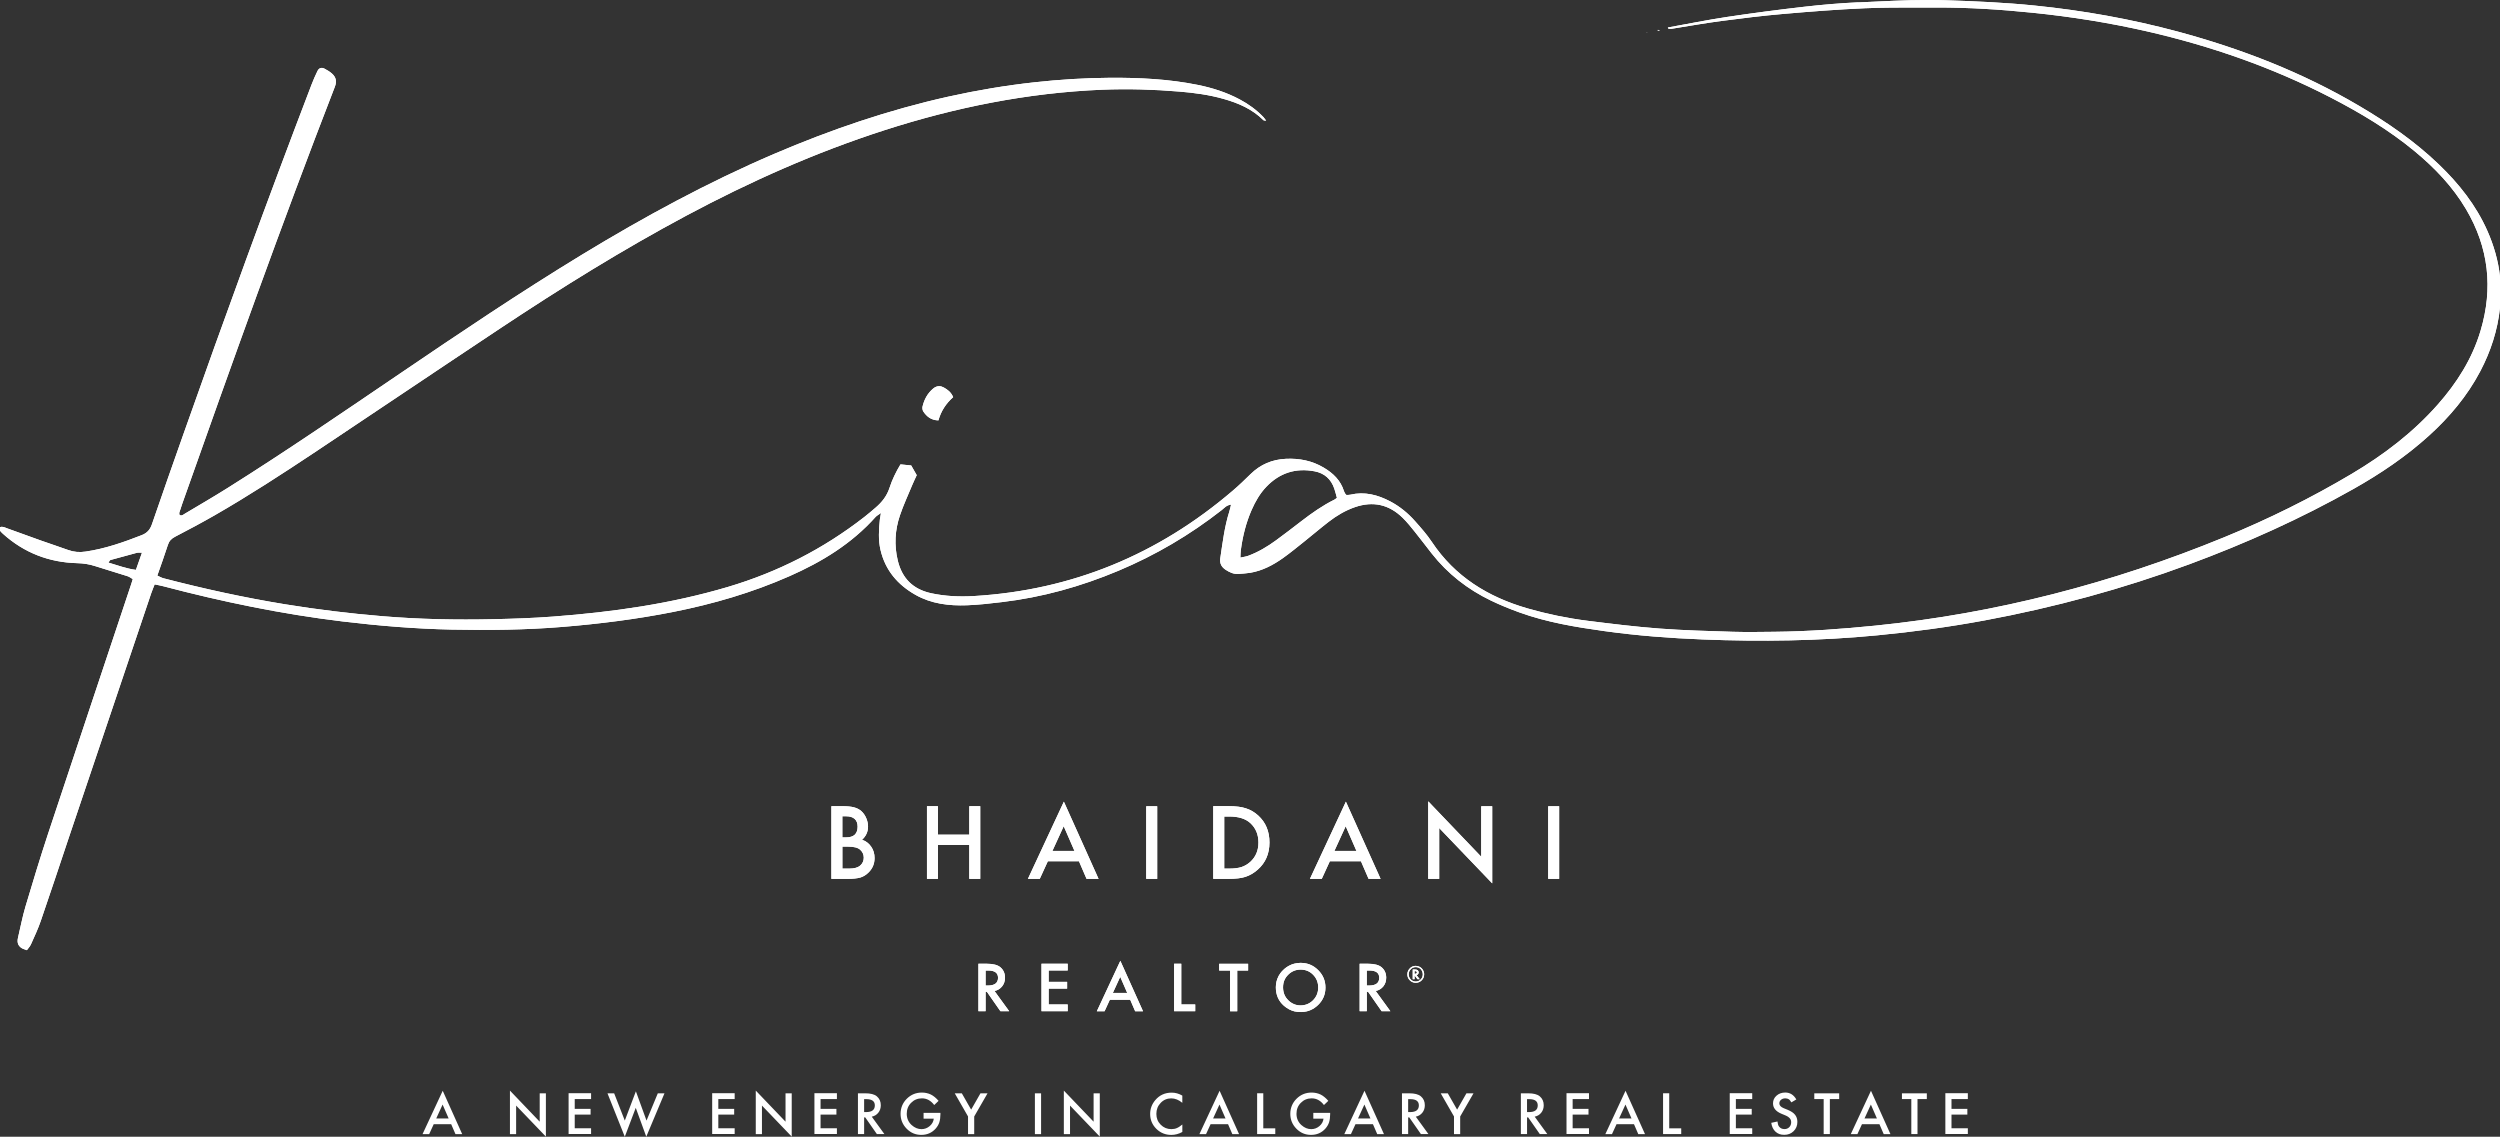<svg xmlns="http://www.w3.org/2000/svg" xmlns:xlink="http://www.w3.org/1999/xlink" id="Layer_2" viewBox="0 0 1010.56 459.5"><rect x="0" y="0" width="1010.56" height="459.5" fill="#333333" stroke="none"/><defs><style>      .cls-1 {        fill: #fff;      }      .cls-2 {        clip-path: url(#clippath);      }    </style><clipPath id="clippath"><path class="cls-1" d="M571.8,392.55h.15c.52,0,.78.18.78.52,0,.38-.26.56-.81.56h-.13v-1.08h0ZM571.05,391.89v3.93h.75v-1.56l1.17,1.56h.92l-1.28-1.64.05-.02c.23-.07.42-.2.57-.41s.23-.44.23-.69c0-.36-.15-.66-.42-.89-.25-.19-.65-.29-1.2-.29h-.79,0ZM570.26,395.91c-.56-.58-.83-1.27-.83-2.07s.28-1.47.83-2.05,1.22-.86,2-.86c.62,0,1.18.18,1.69.53.35.25.64.59.85,1.03.22.46.32.91.32,1.35,0,.81-.27,1.5-.83,2.07-.55.57-1.23.85-2.01.85s-1.47-.28-2.02-.85M570.11,391.22c-.39.32-.69.72-.91,1.18-.22.43-.32.92-.32,1.44,0,.95.33,1.76,1,2.42.66.68,1.47,1,2.41,1s1.74-.33,2.4-1c.66-.66.99-1.47.99-2.42,0-.67-.19-1.28-.56-1.86-.37-.57-.85-.99-1.46-1.25-.42-.2-.89-.3-1.42-.3-.79,0-1.5.26-2.13.78M398.4,392.3h1.03c2.67,0,4,.98,4,2.94,0,2.1-1.37,3.14-4.11,3.14h-.92v-6.09h0ZM395.5,389.58v19.18h2.9v-7.86h.52l5.48,7.86h3.54l-5.94-8.18c1.28-.27,2.3-.9,3.08-1.87.78-.98,1.17-2.15,1.17-3.5,0-1.74-.62-3.14-1.86-4.21-1.12-.95-2.96-1.43-5.49-1.43h-3.4ZM421,389.58v19.18h10.59v-2.72h-7.7v-6.42h7.47v-2.72h-7.47v-4.61h7.7v-2.73h-10.59v.02ZM474.61,389.58v19.18h8.53v-2.72h-5.64v-16.47h-2.89,0ZM492.82,389.58v2.73h4.41v16.47h2.89v-16.47h4.4v-2.73h-11.71,0ZM552.49,392.3h1.03c2.67,0,4,.98,4,2.94,0,2.1-1.37,3.14-4.11,3.14h-.93v-6.09h0ZM549.6,389.58v19.18h2.89v-7.86h.52l5.48,7.86h3.54l-5.94-8.18c1.28-.27,2.3-.9,3.09-1.87.78-.98,1.16-2.15,1.16-3.5,0-1.74-.62-3.14-1.86-4.21-1.13-.95-2.96-1.43-5.49-1.43h-3.39ZM520.78,404.35c-1.43-1.37-2.14-3.11-2.14-5.23s.69-3.73,2.06-5.1c1.38-1.39,3.06-2.09,5.05-2.09s3.69.7,5.05,2.09c1.36,1.39,2.05,3.1,2.05,5.15s-.69,3.74-2.07,5.15c-1.39,1.39-3.09,2.09-5.1,2.09-1.86,0-3.49-.69-4.91-2.05M518.69,392.12c-.64.6-1.71,1.78-2.38,3.59-.11.3-.59,1.59-.59,3.37,0,3.07,1.09,5.56,3.26,7.46,1.31,1.13,2.73,1.9,4.26,2.28.7.15,1.61.29,2.67.27.89-.01,1.66-.13,2.28-.27.36-.09.86-.23,1.41-.46,1.17-.48,2.24-1.2,3.22-2.14,1.97-1.93,2.96-4.27,2.96-7.02s-.98-5.1-2.94-7.05c-1.03-1.03-2.17-1.79-3.42-2.28-.36-.14-1.73-.65-3.61-.66-1.96,0-3.41.55-3.89.75-1.57.65-2.63,1.56-3.23,2.16ZM452.82,394.86l2.84,6.52h-5.83l2.99-6.52ZM443.38,408.77h3.11l2.14-4.66h8.22l2.01,4.66h3.17l-9.16-20.39-9.5,20.39h0ZM340.5,342.22h2.25c2.39,0,4.04.42,4.97,1.28.95.86,1.43,1.93,1.43,3.2s-.5,2.39-1.49,3.23c-.93.79-2.41,1.18-4.41,1.18h-2.74v-8.89h-.01ZM340.5,329.96h1.56c1.5,0,2.64.36,3.43,1.08.79.71,1.18,1.76,1.18,3.14s-.39,2.5-1.16,3.23c-.76.73-1.97,1.09-3.62,1.09h-1.39v-8.54h0ZM336.07,325.89v29.37h6.72c2,0,3.67-.18,5.01-.55,1.22-.38,2.32-1.06,3.29-2.04,1.62-1.59,2.43-3.53,2.43-5.82,0-1.75-.45-3.29-1.37-4.6-.9-1.33-2.13-2.27-3.69-2.8,1.61-1.46,2.42-3.24,2.42-5.34,0-1.16-.25-2.3-.74-3.43-.48-1.12-1.13-2.05-1.96-2.8-.81-.72-1.81-1.23-2.99-1.54-1.16-.31-2.74-.46-4.7-.46h-4.42ZM391.81,325.89v11.5h-12.68v-11.5h-4.43v29.37h4.43v-13.72h12.68v13.72h4.43v-29.37h-4.43ZM463.34,355.27h4.43v-29.37h-4.43v29.37ZM494.86,330.05h2c3.78,0,6.64.89,8.59,2.69,2.16,2.01,3.24,4.62,3.24,7.84s-1.1,5.79-3.27,7.79c-1.07.96-2.26,1.67-3.58,2.11-1.32.42-2.97.63-4.97.63h-2v-21.04h-.01v-.02ZM490.43,325.89v29.37h6.09c2.98,0,5.29-.27,6.91-.82,1.73-.55,3.4-1.52,4.98-2.91,3.16-2.79,4.74-6.45,4.74-10.97s-1.51-8.14-4.55-10.91c-1.5-1.37-3.16-2.33-5-2.91-1.72-.58-4.05-.88-7-.88h-6.16v.02h-.01ZM625.82,355.27h4.43v-29.37h-4.43v29.37ZM429.98,333.98l4.35,9.99h-8.93l4.57-9.99h0ZM415.51,355.27h4.78l3.27-7.13h12.58l3.08,7.13h4.85l-14.03-31.22-14.54,31.22h.01ZM543.96,333.98l4.35,9.99h-8.92l4.57-9.99ZM529.5,355.27h4.78l3.27-7.13h12.58l3.09,7.13h4.85l-14.03-31.22-14.54,31.22h0ZM577.33,355.27h4.43v-20.56l21.43,22.36v-31.17h-4.44v20.41l-21.43-22.4v31.37h.01ZM377.15,157.12c-2.26,1.92-3.58,4.4-4.24,7.23-.14.62-.01,1.5.34,2.02,1.39,2.06,3.21,3.5,6.08,3.56,1.05-3.73,3.02-6.79,5.96-9.4-.89-2.1-2.31-3.06-3.8-3.9-.63-.35-1.26-.53-1.86-.53-.85,0-1.68.34-2.47,1.01M665.66,13.27l.29-.11-.35-.1.06.21ZM669.99,12.13c.05.12.12.35.18.35.25,0,.51-.06.75-.11-.05-.08-.1-.23-.16-.24-.11,0-.22-.02-.33-.02h-.44M43.84,227.42c.36-.49.54-.97.83-1.06,3.58-1.01,7.17-1.98,10.76-2.93.38-.1.81-.02,1.96-.02-.92,2.6-1.66,4.71-2.45,6.95-3.94-.51-7.38-1.86-11.1-2.94M501.59,222.26c.74-5.56,2.09-10.96,4.34-16.11,1.51-3.44,3.36-6.67,5.96-9.39,5.35-5.59,11.88-7.7,19.52-6.24,4.03.78,6.63,3.17,7.95,7.01.41,1.2.69,2.43,1.05,3.7-.37.28-.68.58-1.04.76-4.78,2.36-9.1,5.42-13.3,8.65-3.41,2.62-6.81,5.25-10.28,7.78-3.48,2.54-7.17,4.75-11.23,6.25-.91.33-1.89.45-3.17.73.07-1.25.06-2.22.19-3.16M751.18.94c-7.29.33-14.59.96-21.84,1.79-10.39,1.19-20.77,2.55-31.1,4.1-8.05,1.21-16.03,2.84-24.05,4.28.09.18.18.35.27.52.42,0,.86.06,1.27,0,6.64-1.05,13.26-2.25,19.92-3.13,8.37-1.11,16.76-2.14,25.18-2.87,11-.96,22-1.82,33.02-2.3,7.26-.31,14.53-.3,21.8-.29h7c13.06-.04,26.07.79,39.06,2.12,15.54,1.59,30.96,4.04,46.2,7.53,25.81,5.92,50.62,14.56,74.18,26.72,11.99,6.2,23.55,13.1,33.98,21.73,8.11,6.71,15.33,14.25,20.73,23.36,9.2,15.54,11.06,31.98,5.89,49.24-3.39,11.34-9.58,21.07-17.35,29.86-9.97,11.28-21.8,20.26-34.69,27.93-16.53,9.83-33.73,18.32-51.51,25.62-45.33,18.61-92.29,30.82-141.1,35.75-13.56,1.37-27.13,2.35-40.75,2.49-5.59.06-11.19.16-16.77,0-9.88-.31-19.78-.56-29.64-1.3-9.71-.73-19.39-1.93-29.05-3.14-8.24-1.04-16.37-2.72-24.38-5.02-15.94-4.61-29.3-12.81-38.67-26.88-1.97-2.97-4.38-5.68-6.75-8.35-2.86-3.24-6.19-5.98-10.04-8.01-5.08-2.67-10.38-4.08-16.15-2.72-.54.12-1.11.09-1.55.12-.24-.22-.36-.29-.43-.41-.21-.37-.46-.73-.59-1.13-1.35-4.38-4.41-7.29-8.22-9.54-4.71-2.79-9.82-3.79-15.26-3.54-5.55.26-10.28,2.27-14.25,6.15-2.36,2.3-4.72,4.6-7.23,6.73-30.18,25.82-65.01,40.26-104.75,42.6-5.74.33-11.44.08-17.1-1.13-7.37-1.58-11.83-6.01-13.57-13.29-1.47-6.16-1.13-12.28.89-18.21,1.42-4.19,3.3-8.23,5-12.33.54-1.3,1.17-2.57,1.78-3.91-.78-1.37-1.48-2.6-2.24-3.93-1.46-.15-2.84-.29-4.32-.43-1.89,3.12-3.38,6.24-4.43,9.47-1.07,3.3-3.05,5.79-5.58,7.97-1.52,1.3-3.04,2.61-4.62,3.84-16.58,12.91-34.98,22.27-55.13,28.26-23.06,6.84-46.71,10.17-70.61,11.98-7.99.61-16.03.88-24.05,1.06-15.06.34-30.11.04-45.13-1.22-13.13-1.1-26.22-2.68-39.24-4.81-16.55-2.7-32.91-6.29-49.13-10.51-.78-.2-1.5-.65-2.49-1.08,1.48-4.25,2.95-8.27,4.25-12.34.52-1.65,1.44-2.6,2.96-3.39,5.34-2.77,10.65-5.6,15.87-8.59,13.92-8,27.38-16.75,40.74-25.64,25.05-16.68,49.99-33.52,75.06-50.16,24.36-16.18,49.18-31.61,74.99-45.4,25.7-13.73,52.22-25.55,79.98-34.5,28.64-9.23,57.9-15.14,88.03-16.39,10.47-.43,20.93-.11,31.36.76,5.99.5,11.96,1.3,17.78,2.96,6.01,1.7,11.6,4.11,16.1,8.6.15.15.49.1,1.1.21-.46-.61-.73-1.06-1.07-1.42-2.79-2.93-6.02-5.27-9.6-7.18-5.36-2.86-11.07-4.68-16.99-5.88-11.72-2.37-23.59-2.94-35.51-2.87-10.18.06-20.33.71-30.46,1.82-11.69,1.29-23.26,3.23-34.74,5.78-24.27,5.39-47.68,13.39-70.5,23.16-26.93,11.53-52.58,25.48-77.59,40.68-25.11,15.27-49.48,31.68-73.78,48.19-23,15.61-45.93,31.33-69.48,46.13-5.7,3.58-11.52,6.97-17.31,10.41-.64.38-1.32,1.08-2.2.55-.05-.35-.18-.65-.11-.89.38-1.23.78-2.46,1.21-3.67,19.97-56.4,40.06-112.78,61.7-168.58.84-2.16.46-3.89-1.32-5.4-.86-.73-1.86-1.33-2.87-1.86-1.21-.63-2.23-.32-2.86.96-.89,1.79-1.67,3.64-2.4,5.51-17.92,46.8-35.06,93.88-51.74,141.14-4.28,12.15-8.58,24.3-12.75,36.49-.76,2.23-1.94,3.58-4.14,4.45-7.35,2.87-14.74,5.48-22.62,6.64-2.52.38-4.79.21-7.13-.64-3.63-1.32-7.31-2.5-10.95-3.8-4.59-1.63-9.16-3.33-13.74-4.96-.92-.33-1.86-.9-2.86-.43v1.37c.36.45.76.89,1.19,1.26,8.56,7.71,18.65,11.6,30.11,11.89,2.48.06,4.82.43,7.15,1.18,4.37,1.4,8.77,2.69,13.13,4.09.74.24,1.4.76,2.1,1.17-.24.79-.39,1.34-.58,1.88-11.22,33.68-22.49,67.35-33.66,101.05-3.23,9.78-6.22,19.65-9.16,29.53-1.22,4.11-2,8.35-3,12.53-.5,2.12.16,3.66,2.2,4.53.39.17.79.28,1.4.48.56-.79,1.26-1.51,1.65-2.38,1.4-3.13,2.87-6.26,3.98-9.5,3.83-11.1,7.5-22.24,11.24-33.38,11.11-32.96,22.22-65.93,33.34-98.89.4-1.19.91-2.34,1.43-3.72,1.29.28,2.4.47,3.47.75,23.85,6.28,47.95,11.27,72.46,14.23,14.67,1.76,29.37,2.99,44.14,3.29,14.91.31,29.82.15,44.7-1.07,15-1.23,29.93-3.11,44.7-6.03,16.2-3.21,31.99-7.8,47.13-14.48,13.12-5.78,25.15-13.12,34.8-23.92.51-.56,1.25-.93,2.19-1.62-.19,1.16-.35,1.85-.43,2.55-.42,4.15-.71,8.3.26,12.41,1.92,8.18,6.91,14.03,14.09,18.1,6.45,3.66,13.56,4.5,20.8,4.24,4.71-.17,9.43-.72,14.12-1.28,16.33-1.93,32-6.31,47.14-12.67,15.01-6.3,28.93-14.49,41.76-24.53,1.03-.81,1.91-2,3.78-2.21-.28,1.13-.43,1.95-.68,2.73-1.96,6.18-2.72,12.59-3.67,18.95-.32,2.13.52,3.6,2.24,4.71,1.59,1.03,3.27,1.8,5.23,1.63,1.56-.14,3.14-.21,4.69-.47,4.91-.85,9.21-3.12,13.21-5.96,3.03-2.16,5.91-4.54,8.82-6.86,3.25-2.59,6.41-5.31,9.7-7.84,3.19-2.46,6.63-4.5,10.47-5.84,7.36-2.56,13.84-1.13,19.38,4.31,1.73,1.7,3.26,3.61,4.8,5.52,2.33,2.9,4.57,5.88,6.87,8.81,6.49,8.27,14.58,14.57,24.01,19.11,3.73,1.8,7.59,3.37,11.49,4.78,11.11,4.01,22.71,5.93,34.35,7.55,13.2,1.84,26.52,2.86,39.83,3.38,23.51.93,47.01.6,70.46-1.67,14.55-1.4,29.04-3.36,43.41-6.03,28.23-5.25,55.83-12.73,82.76-22.7,22.87-8.47,45.06-18.44,66.32-30.43,10.89-6.14,21.21-13.1,30.51-21.52,8.35-7.56,15.51-16.07,20.78-26.09,4.23-8.05,6.98-16.56,7.95-25.55v-12.8c-.71-6.3-2.46-12.43-5.09-18.37-4.6-10.39-11.52-19.1-19.66-26.9-9.68-9.29-20.64-16.84-32.16-23.62-22.98-13.56-47.61-23.1-73.32-30.03-18.99-5.11-38.28-8.54-57.85-10.53-11.99-1.22-24.01-1.75-36.04-2.14-2.33-.08-4.65-.11-6.97-.11-9.44,0-18.86.56-28.28.98v-.04Z"></path></clipPath></defs><g id="Layer_2-2" data-name="Layer_2"><g id="Layer_2-2"><g><path class="cls-1" d="M571.8,392.55h.15c.52,0,.78.18.78.52,0,.38-.26.56-.81.56h-.13v-1.08h0ZM571.05,391.89v3.93h.75v-1.56l1.17,1.56h.92l-1.28-1.64.05-.02c.23-.07.42-.2.57-.41s.23-.44.23-.69c0-.36-.15-.66-.42-.89-.25-.19-.65-.29-1.2-.29h-.79,0ZM570.26,395.91c-.56-.58-.83-1.27-.83-2.07s.28-1.47.83-2.05,1.22-.86,2-.86c.62,0,1.18.18,1.69.53.35.25.64.59.85,1.03.22.46.32.91.32,1.35,0,.81-.27,1.5-.83,2.07-.55.57-1.23.85-2.01.85s-1.47-.28-2.02-.85M570.11,391.22c-.39.32-.69.72-.91,1.18-.22.43-.32.92-.32,1.44,0,.95.33,1.76,1,2.42.66.68,1.47,1,2.41,1s1.74-.33,2.4-1c.66-.66.99-1.47.99-2.42,0-.67-.19-1.28-.56-1.86-.37-.57-.85-.99-1.46-1.25-.42-.2-.89-.3-1.42-.3-.79,0-1.5.26-2.13.78M398.4,392.3h1.03c2.67,0,4,.98,4,2.94,0,2.1-1.37,3.14-4.11,3.14h-.92v-6.09h0ZM395.5,389.58v19.18h2.9v-7.86h.52l5.48,7.86h3.54l-5.94-8.18c1.28-.27,2.3-.9,3.08-1.87.78-.98,1.17-2.15,1.17-3.5,0-1.74-.62-3.14-1.86-4.21-1.12-.95-2.96-1.43-5.49-1.43h-3.4ZM421,389.58v19.18h10.59v-2.72h-7.7v-6.42h7.47v-2.72h-7.47v-4.61h7.7v-2.73h-10.59v.02ZM474.61,389.58v19.18h8.53v-2.72h-5.64v-16.47h-2.89,0ZM492.82,389.58v2.73h4.41v16.47h2.89v-16.47h4.4v-2.73h-11.71,0ZM552.49,392.3h1.03c2.67,0,4,.98,4,2.94,0,2.1-1.37,3.14-4.11,3.14h-.93v-6.09h0ZM549.6,389.58v19.18h2.89v-7.86h.52l5.48,7.86h3.54l-5.94-8.18c1.28-.27,2.3-.9,3.09-1.87.78-.98,1.16-2.15,1.16-3.5,0-1.74-.62-3.14-1.86-4.21-1.13-.95-2.96-1.43-5.49-1.43h-3.39ZM520.78,404.35c-1.43-1.37-2.14-3.11-2.14-5.23s.69-3.73,2.06-5.1c1.38-1.39,3.06-2.09,5.05-2.09s3.69.7,5.05,2.09c1.36,1.39,2.05,3.1,2.05,5.15s-.69,3.74-2.07,5.15c-1.39,1.39-3.09,2.09-5.1,2.09-1.86,0-3.49-.69-4.91-2.05M518.69,392.12c-.64.6-1.71,1.78-2.38,3.59-.11.3-.59,1.59-.59,3.37,0,3.07,1.09,5.56,3.26,7.46,1.31,1.13,2.73,1.9,4.26,2.28.7.15,1.61.29,2.67.27.89-.01,1.66-.13,2.28-.27.36-.09.86-.23,1.41-.46,1.17-.48,2.24-1.2,3.22-2.14,1.97-1.93,2.96-4.27,2.96-7.02s-.98-5.1-2.94-7.05c-1.03-1.03-2.17-1.79-3.42-2.28-.36-.14-1.73-.65-3.61-.66-1.96,0-3.41.55-3.89.75-1.57.65-2.63,1.56-3.23,2.16ZM452.82,394.86l2.84,6.52h-5.83l2.99-6.52ZM443.38,408.77h3.11l2.14-4.66h8.22l2.01,4.66h3.17l-9.16-20.39-9.5,20.39h0ZM340.5,342.22h2.25c2.39,0,4.04.42,4.97,1.28.95.86,1.43,1.93,1.43,3.2s-.5,2.39-1.49,3.23c-.93.79-2.41,1.18-4.41,1.18h-2.74v-8.89h-.01ZM340.5,329.96h1.56c1.5,0,2.64.36,3.43,1.08.79.71,1.18,1.76,1.18,3.14s-.39,2.5-1.16,3.23c-.76.73-1.97,1.09-3.62,1.09h-1.39v-8.54h0ZM336.07,325.89v29.37h6.72c2,0,3.67-.18,5.01-.55,1.22-.38,2.32-1.06,3.29-2.04,1.62-1.59,2.43-3.53,2.43-5.82,0-1.75-.45-3.29-1.37-4.6-.9-1.33-2.13-2.27-3.69-2.8,1.61-1.46,2.42-3.24,2.42-5.34,0-1.16-.25-2.3-.74-3.43-.48-1.12-1.13-2.05-1.96-2.8-.81-.72-1.81-1.23-2.99-1.54-1.16-.31-2.74-.46-4.7-.46h-4.42ZM391.81,325.89v11.5h-12.68v-11.5h-4.43v29.37h4.43v-13.72h12.68v13.72h4.43v-29.37h-4.43ZM463.34,355.27h4.43v-29.37h-4.43v29.37ZM494.86,330.05h2c3.78,0,6.64.89,8.59,2.69,2.16,2.01,3.24,4.62,3.24,7.84s-1.1,5.79-3.27,7.79c-1.07.96-2.26,1.67-3.58,2.11-1.32.42-2.97.63-4.97.63h-2v-21.04h-.01v-.02ZM490.43,325.89v29.37h6.09c2.98,0,5.29-.27,6.91-.82,1.73-.55,3.4-1.52,4.98-2.91,3.16-2.79,4.74-6.45,4.74-10.97s-1.51-8.14-4.55-10.91c-1.5-1.37-3.16-2.33-5-2.91-1.72-.58-4.05-.88-7-.88h-6.16v.02h-.01ZM625.82,355.27h4.43v-29.37h-4.43v29.37ZM429.98,333.98l4.35,9.99h-8.93l4.57-9.99h0ZM415.51,355.27h4.78l3.27-7.13h12.58l3.08,7.13h4.85l-14.03-31.22-14.54,31.22h.01ZM543.96,333.98l4.35,9.99h-8.92l4.57-9.99ZM529.5,355.27h4.78l3.27-7.13h12.58l3.09,7.13h4.85l-14.03-31.22-14.54,31.22h0ZM577.33,355.27h4.43v-20.56l21.43,22.36v-31.17h-4.44v20.41l-21.43-22.4v31.37h.01ZM377.15,157.12c-2.26,1.92-3.58,4.4-4.24,7.23-.14.62-.01,1.5.34,2.02,1.39,2.06,3.21,3.5,6.08,3.56,1.05-3.73,3.02-6.79,5.96-9.4-.89-2.1-2.31-3.06-3.8-3.9-.63-.35-1.26-.53-1.86-.53-.85,0-1.68.34-2.47,1.01M665.66,13.27l.29-.11-.35-.1.06.21ZM669.99,12.13c.05.12.12.35.18.35.25,0,.51-.06.75-.11-.05-.08-.1-.23-.16-.24-.11,0-.22-.02-.33-.02h-.44M43.84,227.42c.36-.49.54-.97.83-1.06,3.58-1.01,7.17-1.98,10.76-2.93.38-.1.81-.02,1.96-.02-.92,2.6-1.66,4.71-2.45,6.95-3.94-.51-7.38-1.86-11.1-2.94M501.59,222.26c.74-5.56,2.09-10.96,4.34-16.11,1.51-3.44,3.36-6.67,5.96-9.39,5.35-5.59,11.88-7.7,19.52-6.24,4.03.78,6.63,3.17,7.95,7.01.41,1.2.69,2.43,1.05,3.7-.37.28-.68.58-1.04.76-4.78,2.36-9.1,5.42-13.3,8.65-3.41,2.62-6.81,5.25-10.28,7.78-3.48,2.54-7.17,4.75-11.23,6.25-.91.33-1.89.45-3.17.73.07-1.25.06-2.22.19-3.16M751.18.94c-7.29.33-14.59.96-21.84,1.79-10.39,1.19-20.77,2.55-31.1,4.1-8.05,1.21-16.03,2.84-24.05,4.28.09.18.18.35.27.52.42,0,.86.06,1.27,0,6.64-1.05,13.26-2.25,19.92-3.13,8.37-1.11,16.76-2.14,25.18-2.87,11-.96,22-1.82,33.02-2.3,7.26-.31,14.53-.3,21.8-.29h7c13.06-.04,26.07.79,39.06,2.12,15.54,1.59,30.96,4.04,46.2,7.53,25.81,5.92,50.62,14.56,74.18,26.72,11.99,6.2,23.55,13.1,33.98,21.73,8.11,6.71,15.33,14.25,20.73,23.36,9.2,15.54,11.06,31.98,5.89,49.24-3.39,11.34-9.58,21.07-17.35,29.86-9.97,11.28-21.8,20.26-34.69,27.93-16.53,9.83-33.73,18.32-51.51,25.62-45.33,18.61-92.29,30.82-141.1,35.75-13.56,1.37-27.13,2.35-40.75,2.49-5.59.06-11.19.16-16.77,0-9.88-.31-19.78-.56-29.64-1.3-9.71-.73-19.39-1.93-29.05-3.14-8.24-1.04-16.37-2.72-24.38-5.02-15.94-4.61-29.3-12.81-38.67-26.88-1.97-2.97-4.38-5.68-6.75-8.35-2.86-3.24-6.19-5.98-10.04-8.01-5.08-2.67-10.38-4.08-16.15-2.72-.54.12-1.11.09-1.55.12-.24-.22-.36-.29-.43-.41-.21-.37-.46-.73-.59-1.13-1.35-4.38-4.41-7.29-8.22-9.54-4.71-2.79-9.82-3.79-15.26-3.54-5.55.26-10.28,2.27-14.25,6.15-2.36,2.3-4.72,4.6-7.23,6.73-30.18,25.82-65.01,40.26-104.75,42.6-5.74.33-11.44.08-17.1-1.13-7.37-1.58-11.83-6.01-13.57-13.29-1.47-6.16-1.13-12.28.89-18.21,1.42-4.19,3.3-8.23,5-12.33.54-1.3,1.17-2.57,1.78-3.91-.78-1.37-1.48-2.6-2.24-3.93-1.46-.15-2.84-.29-4.32-.43-1.89,3.12-3.38,6.24-4.43,9.47-1.07,3.3-3.05,5.79-5.58,7.97-1.52,1.3-3.04,2.61-4.62,3.84-16.58,12.91-34.98,22.27-55.13,28.26-23.06,6.84-46.71,10.17-70.61,11.98-7.99.61-16.03.88-24.05,1.06-15.06.34-30.11.04-45.13-1.22-13.13-1.1-26.22-2.68-39.24-4.81-16.55-2.7-32.91-6.29-49.13-10.51-.78-.2-1.5-.65-2.49-1.08,1.48-4.25,2.95-8.27,4.25-12.34.52-1.65,1.44-2.6,2.96-3.39,5.34-2.77,10.65-5.6,15.87-8.59,13.92-8,27.38-16.75,40.74-25.64,25.05-16.68,49.99-33.52,75.06-50.16,24.36-16.18,49.18-31.61,74.99-45.4,25.7-13.73,52.22-25.55,79.98-34.5,28.64-9.23,57.9-15.14,88.03-16.39,10.47-.43,20.93-.11,31.36.76,5.99.5,11.96,1.3,17.78,2.96,6.01,1.7,11.6,4.11,16.1,8.6.15.15.49.1,1.1.21-.46-.61-.73-1.06-1.07-1.42-2.79-2.93-6.02-5.27-9.6-7.18-5.36-2.86-11.07-4.68-16.99-5.88-11.72-2.37-23.59-2.94-35.51-2.87-10.18.06-20.33.71-30.46,1.82-11.69,1.29-23.26,3.23-34.74,5.78-24.27,5.39-47.68,13.39-70.5,23.16-26.93,11.53-52.58,25.48-77.59,40.68-25.11,15.27-49.48,31.68-73.78,48.19-23,15.61-45.93,31.33-69.48,46.13-5.7,3.58-11.52,6.97-17.31,10.41-.64.38-1.32,1.08-2.2.55-.05-.35-.18-.65-.11-.89.38-1.23.78-2.46,1.21-3.67,19.97-56.4,40.06-112.78,61.7-168.58.84-2.16.46-3.89-1.32-5.4-.86-.73-1.86-1.33-2.87-1.86-1.21-.63-2.23-.32-2.86.96-.89,1.79-1.67,3.64-2.4,5.51-17.92,46.8-35.06,93.88-51.74,141.14-4.28,12.15-8.58,24.3-12.75,36.49-.76,2.23-1.94,3.58-4.14,4.45-7.35,2.87-14.74,5.48-22.62,6.64-2.52.38-4.79.21-7.13-.64-3.63-1.32-7.31-2.5-10.95-3.8-4.59-1.63-9.16-3.33-13.74-4.96-.92-.33-1.86-.9-2.86-.43v1.37c.36.45.76.89,1.19,1.26,8.56,7.71,18.65,11.6,30.11,11.89,2.48.06,4.82.43,7.15,1.18,4.37,1.4,8.77,2.69,13.13,4.09.74.24,1.4.76,2.1,1.17-.24.79-.39,1.34-.58,1.88-11.22,33.68-22.49,67.35-33.66,101.05-3.23,9.78-6.22,19.65-9.16,29.53-1.22,4.11-2,8.35-3,12.53-.5,2.12.16,3.66,2.2,4.53.39.17.79.28,1.4.48.56-.79,1.26-1.51,1.65-2.38,1.4-3.13,2.87-6.26,3.98-9.5,3.83-11.1,7.5-22.24,11.24-33.38,11.11-32.96,22.22-65.93,33.34-98.89.4-1.19.91-2.34,1.43-3.72,1.29.28,2.4.47,3.47.75,23.85,6.28,47.95,11.27,72.46,14.23,14.67,1.76,29.37,2.99,44.14,3.29,14.91.31,29.82.15,44.7-1.07,15-1.23,29.93-3.11,44.7-6.03,16.2-3.21,31.99-7.8,47.13-14.48,13.12-5.78,25.15-13.12,34.8-23.92.51-.56,1.25-.93,2.19-1.62-.19,1.16-.35,1.85-.43,2.55-.42,4.15-.71,8.3.26,12.41,1.92,8.18,6.91,14.03,14.09,18.1,6.45,3.66,13.56,4.5,20.8,4.24,4.71-.17,9.43-.72,14.12-1.28,16.33-1.93,32-6.31,47.14-12.67,15.01-6.3,28.93-14.49,41.76-24.53,1.03-.81,1.91-2,3.78-2.21-.28,1.13-.43,1.95-.68,2.73-1.96,6.18-2.72,12.59-3.67,18.95-.32,2.13.52,3.6,2.24,4.71,1.59,1.03,3.27,1.8,5.23,1.63,1.56-.14,3.14-.21,4.69-.47,4.91-.85,9.21-3.12,13.21-5.96,3.03-2.16,5.91-4.54,8.82-6.86,3.25-2.59,6.41-5.31,9.7-7.84,3.19-2.46,6.63-4.5,10.47-5.84,7.36-2.56,13.84-1.13,19.38,4.31,1.73,1.7,3.26,3.61,4.8,5.52,2.33,2.9,4.57,5.88,6.87,8.81,6.49,8.27,14.58,14.57,24.01,19.11,3.73,1.8,7.59,3.37,11.49,4.78,11.11,4.01,22.71,5.93,34.35,7.55,13.2,1.84,26.52,2.86,39.83,3.38,23.51.93,47.01.6,70.46-1.67,14.55-1.4,29.04-3.36,43.41-6.03,28.23-5.25,55.83-12.73,82.76-22.7,22.87-8.47,45.06-18.44,66.32-30.43,10.89-6.14,21.21-13.1,30.51-21.52,8.35-7.56,15.51-16.07,20.78-26.09,4.23-8.05,6.98-16.56,7.95-25.55v-12.8c-.71-6.3-2.46-12.43-5.09-18.37-4.6-10.39-11.52-19.1-19.66-26.9-9.68-9.29-20.64-16.84-32.16-23.62-22.98-13.56-47.61-23.1-73.32-30.03-18.99-5.11-38.28-8.54-57.85-10.53-11.99-1.22-24.01-1.75-36.04-2.14-2.33-.08-4.65-.11-6.97-.11-9.44,0-18.86.56-28.28.98v-.04Z"></path><g class="cls-2"><path class="cls-1" d="M-6.55-123.41V445.49h1050.24V-123.41H-6.55ZM671.14,13.81c-1.8.91-3.84,1.23-5.85,1.18-.88-.02-1.53-.7-1.57-1.57-.04-.83.75-1.59,1.57-1.57.64.02,1.27-.01,1.9-.08.74-.11,1.46-.29,2.15-.57.07-.03.14-.06.21-.1.78-.4,1.66-.19,2.15.56.44.68.17,1.77-.56,2.15h0ZM686.51-102.09c-2.1,0-2.1-4.36,0-4.36s2.1,4.36,0,4.36ZM691.98-102.34c-2.1,0-2.1-4.36,0-4.36s2.1,4.36,0,4.36Z"></path></g></g><path class="cls-1" d="M182.37,454.43h-7.05l-1.84,4.01h-2.68l8.16-17.53,7.87,17.53h-2.72l-1.73-4.01h-.02,0ZM181.35,452.1l-2.44-5.61-2.57,5.61h5.01ZM206.13,458.44v-17.6l12.03,12.57v-11.46h2.5v17.49l-12.03-12.54v11.53h-2.5ZM238.93,444.28h-6.61v3.95h6.41v2.33h-6.41v5.5h6.61v2.33h-9.09v-16.49h9.09v2.37h0ZM248.26,441.95l4.3,11.02,4.48-11.83,4.3,11.83,4.56-11.02h2.7l-7.36,17.53-4.25-11.68-4.43,11.7-7-17.55h2.7,0ZM296.97,444.28h-6.61v3.95h6.41v2.33h-6.41v5.5h6.61v2.33h-9.09v-16.49h9.09v2.37h0ZM305.5,458.44v-17.6l12.03,12.57v-11.46h2.5v17.49l-12.03-12.54v11.53h-2.5ZM338.3,444.28h-6.61v3.95h6.41v2.33h-6.41v5.5h6.61v2.33h-9.09v-16.49h9.09v2.37h0ZM352.4,451.4l5.1,7.03h-3.04l-4.7-6.74h-.46v6.74h-2.5v-16.49h2.92c2.19,0,3.75.4,4.72,1.22,1.08.91,1.6,2.11,1.6,3.61,0,1.17-.33,2.17-1,3.01s-1.55,1.38-2.64,1.6v.02ZM349.31,449.53h.78c2.35,0,3.54-.89,3.54-2.7,0-1.69-1.15-2.53-3.44-2.53h-.89v5.23h.02,0ZM373.32,449.85h6.82v.55c0,1.24-.15,2.33-.44,3.28-.29.87-.77,1.71-1.44,2.48-1.53,1.73-3.48,2.59-5.85,2.59s-4.28-.84-5.92-2.5c-1.64-1.68-2.46-3.68-2.46-6.01s.84-4.43,2.51-6.09c1.68-1.68,3.72-2.51,6.1-2.51,1.29,0,2.5.26,3.61.78,1.08.53,2.11,1.38,3.15,2.57l-1.77,1.69c-1.35-1.8-3.01-2.7-4.94-2.7-1.75,0-3.21.6-4.39,1.8-1.18,1.18-1.77,2.66-1.77,4.45s.66,3.35,1.97,4.54c1.24,1.11,2.57,1.66,4.01,1.66,1.22,0,2.33-.42,3.3-1.24.98-.84,1.51-1.82,1.64-2.99h-4.12v-2.33l-.02-.02h0ZM391.31,451.31l-5.38-9.37h2.86l3.77,6.6,3.77-6.6h2.86l-5.39,9.37v7.13h-2.5v-7.13h.01ZM420.83,441.95v16.49h-2.5v-16.49h2.5ZM430.03,458.44v-17.6l12.03,12.57v-11.46h2.5v17.49l-12.03-12.54v11.53h-2.5ZM477.92,442.84v2.95c-1.44-1.2-2.93-1.8-4.46-1.8-1.69,0-3.12.6-4.28,1.82-1.17,1.2-1.75,2.7-1.75,4.45s.58,3.19,1.75,4.37,2.61,1.79,4.3,1.79c.87,0,1.62-.15,2.22-.42.35-.15.69-.33,1.06-.58s.75-.53,1.17-.87v3.01c-1.42.8-2.92,1.2-4.48,1.2-2.35,0-4.37-.82-6.03-2.46-1.66-1.66-2.5-3.66-2.5-6,0-2.1.69-3.97,2.08-5.61,1.71-2.02,3.92-3.02,6.63-3.02,1.48,0,2.92.4,4.3,1.2v-.02h0ZM496.4,454.43h-7.05l-1.84,4.01h-2.68l8.16-17.53,7.87,17.53h-2.72l-1.73-4.01h-.02,0ZM495.38,452.1l-2.44-5.61-2.57,5.61h5.01ZM510.65,441.95v14.14h4.85v2.33h-7.34v-16.49h2.5v.02h-.01ZM530.86,449.85h6.82v.55c0,1.24-.15,2.33-.44,3.28-.29.87-.77,1.71-1.44,2.48-1.53,1.73-3.48,2.59-5.85,2.59s-4.28-.84-5.92-2.5c-1.64-1.68-2.46-3.68-2.46-6.01s.84-4.43,2.51-6.09c1.68-1.68,3.72-2.51,6.1-2.51,1.29,0,2.5.26,3.61.78,1.08.53,2.11,1.38,3.15,2.57l-1.77,1.69c-1.35-1.8-3.01-2.7-4.94-2.7-1.75,0-3.21.6-4.39,1.8-1.18,1.18-1.77,2.66-1.77,4.45s.66,3.35,1.97,4.54c1.24,1.11,2.57,1.66,4.01,1.66,1.22,0,2.33-.42,3.3-1.24.98-.84,1.51-1.82,1.64-2.99h-4.12v-2.33l-.02-.02h.01ZM554.97,454.43h-7.05l-1.84,4.01h-2.68l8.16-17.53,7.87,17.53h-2.72l-1.73-4.01h-.02.01ZM553.96,452.1l-2.44-5.61-2.57,5.61h5.01ZM572.31,451.4l5.1,7.03h-3.04l-4.7-6.74h-.46v6.74h-2.5v-16.49h2.92c2.19,0,3.75.4,4.72,1.22,1.08.91,1.6,2.11,1.6,3.61,0,1.17-.33,2.17-1,3.01s-1.55,1.38-2.64,1.6v.02h0ZM569.22,449.53h.78c2.35,0,3.54-.89,3.54-2.7,0-1.69-1.15-2.53-3.44-2.53h-.89v5.23h.02-.01ZM587.75,451.31l-5.38-9.37h2.86l3.77,6.6,3.77-6.6h2.86l-5.39,9.37v7.13h-2.5v-7.13h.01ZM620.37,451.4l5.1,7.03h-3.04l-4.7-6.74h-.46v6.74h-2.5v-16.49h2.92c2.19,0,3.75.4,4.72,1.22,1.08.91,1.6,2.11,1.6,3.61,0,1.17-.33,2.17-1,3.01s-1.55,1.38-2.64,1.6v.02h0ZM617.27,449.53h.78c2.35,0,3.54-.89,3.54-2.7,0-1.69-1.15-2.53-3.44-2.53h-.89v5.23h.02-.01ZM642.31,444.28h-6.61v3.95h6.41v2.33h-6.41v5.5h6.61v2.33h-9.09v-16.49h9.09v2.37h0ZM660.49,454.43h-7.05l-1.84,4.01h-2.68l8.16-17.53,7.87,17.53h-2.72l-1.73-4.01h-.02.01ZM659.49,452.1l-2.44-5.61-2.57,5.61h5.01ZM674.74,441.95v14.14h4.85v2.33h-7.34v-16.49h2.5v.02h0ZM708.29,444.28h-6.61v3.95h6.41v2.33h-6.41v5.5h6.61v2.33h-9.09v-16.49h9.09v2.37h0ZM726.13,444.41l-2.02,1.2c-.38-.66-.73-1.08-1.08-1.28-.36-.22-.82-.35-1.38-.35-.69,0-1.26.2-1.71.58-.46.38-.69.87-.69,1.46,0,.8.6,1.46,1.79,1.95l1.64.67c1.33.55,2.31,1.2,2.93,1.99s.93,1.73.93,2.86c0,1.51-.51,2.77-1.51,3.75-1.02,1-2.28,1.49-3.79,1.49s-2.61-.42-3.55-1.28c-.91-.84-1.49-2.04-1.71-3.57l2.51-.55c.11.97.31,1.64.6,2,.51.71,1.26,1.08,2.24,1.08.78,0,1.42-.26,1.93-.78s.77-1.18.77-1.97c0-.33-.04-.62-.13-.87s-.22-.51-.42-.73-.44-.44-.73-.64-.66-.38-1.08-.56l-1.59-.66c-2.26-.95-3.39-2.35-3.39-4.19,0-1.24.47-2.28,1.42-3.12s2.13-1.26,3.54-1.26c1.9,0,3.39.93,4.45,2.77l.04-.02v.03ZM739.67,444.28v14.14h-2.5v-14.14h-3.79v-2.33h10.06v2.33h-3.77ZM759.7,454.43h-7.05l-1.84,4.01h-2.68l8.16-17.53,7.87,17.53h-2.72l-1.73-4.01h-.02.01ZM758.69,452.1l-2.44-5.61-2.57,5.61h5.01ZM775.1,444.28v14.14h-2.5v-14.14h-3.79v-2.33h10.06v2.33h-3.77ZM795.45,444.28h-6.61v3.95h6.41v2.33h-6.41v5.5h6.61v2.33h-9.09v-16.49h9.09v2.37h0Z"></path></g></g></svg>